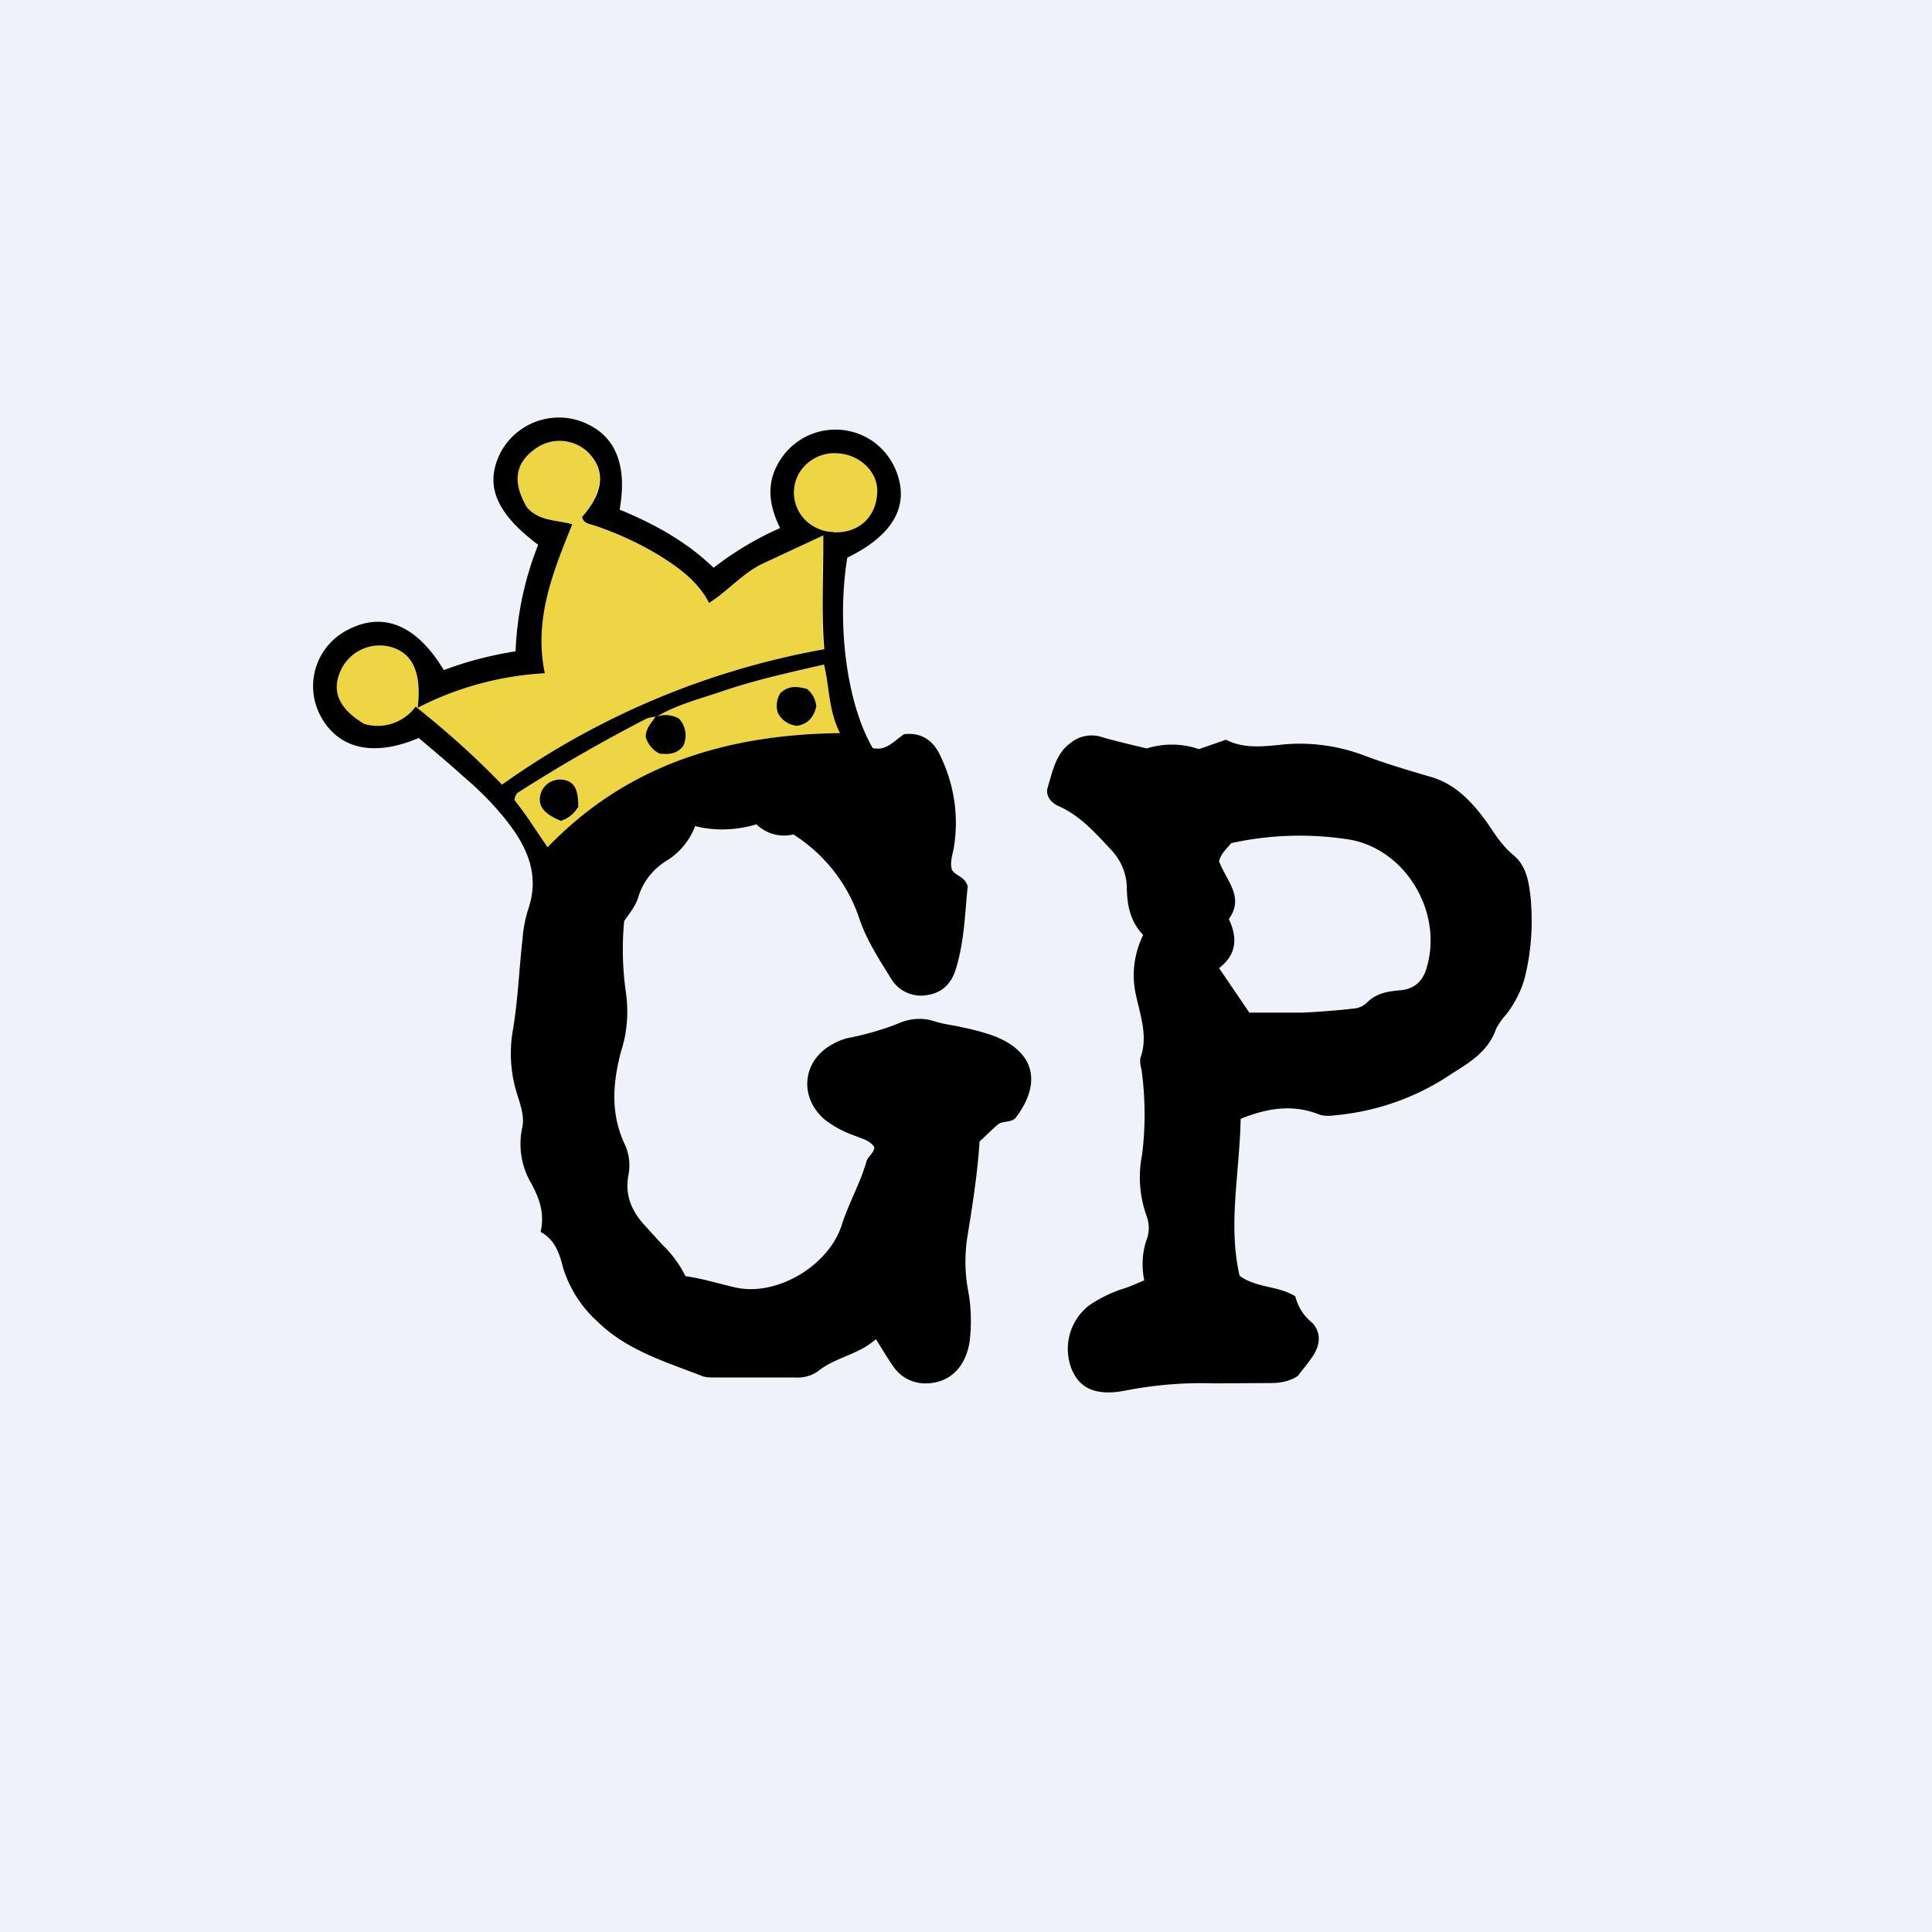 <?xml version="1.0" encoding="UTF-8"?>
<!-- generated by Finnhub -->
<svg viewBox="0 0 55.5 55.5" xmlns="http://www.w3.org/2000/svg">
<path d="M 0,0 H 55.5 V 55.5 H 0 Z" fill="rgb(239, 242, 248)"/>
<path d="M 11.99,20.315 A 9.08,9.08 0 0,1 15.64,19.34 C 15.32,17.79 15.87,16.44 16.44,15.06 C 15.96,14.93 15.49,14.98 15.14,14.58 C 14.71,13.87 14.78,13.31 15.36,12.88 A 1.18,1.18 0 0,1 16.91,13.02 C 17.39,13.52 17.32,14.15 16.71,14.85 C 16.76,15.06 16.96,15.05 17.11,15.11 C 17.81,15.35 18.49,15.67 19.11,16.07 C 19.61,16.39 20.06,16.75 20.36,17.32 C 20.92,16.96 21.33,16.46 21.89,16.19 L 23.64,15.38 C 23.64,16.5 23.58,17.54 23.66,18.65 C 20.32,19.25 17.16,20.58 14.41,22.54 C 13.64,21.74 12.81,20.99 11.93,20.31 A 1.34,1.34 0 0,1 10.45,20.81 C 9.75,20.38 9.51,19.89 9.75,19.3 C 9.87,19.03 10.07,18.8 10.35,18.67 C 10.61,18.54 10.92,18.51 11.2,18.58 C 11.83,18.75 12.11,19.3 12,20.33 Z" fill="rgb(237, 213, 68)"/>
<path d="M 18.81,20.585 C 19.43,20.24 20.12,20.07 20.8,19.84 C 21.72,19.54 22.67,19.32 23.67,19.09 C 23.83,19.71 23.79,20.39 24.14,21.06 C 20.87,21.1 18.01,21.97 15.73,24.34 L 15.25,23.63 C 15.1,23.4 14.93,23.18 14.78,22.97 A 0.4,0.4 0 0,1 15.01,22.66 A 45.43,45.43 0 0,1 18.58,20.64 A 0.9,0.9 0 0,1 18.83,20.59 C 18.71,20.76 18.56,20.92 18.56,21.17 A 0.76,0.76 0 0,0 18.96,21.65 C 19.18,21.67 19.41,21.68 19.62,21.43 A 0.69,0.69 0 0,0 19.5,20.64 A 0.79,0.79 0 0,0 18.82,20.61 Z M 16.61,23.21 C 16.61,22.68 16.5,22.45 16.18,22.4 A 0.59,0.59 0 0,0 15.78,22.48 C 15.66,22.56 15.57,22.68 15.53,22.81 C 15.44,23.14 15.62,23.37 16.12,23.58 C 16.32,23.52 16.5,23.39 16.61,23.21 Z M 23.45,20.29 A 0.7,0.7 0 0,0 23.18,19.79 C 22.92,19.72 22.65,19.68 22.41,19.92 A 0.71,0.71 0 0,0 22.33,20.47 A 0.66,0.66 0 0,0 22.9,20.85 C 23.21,20.8 23.38,20.6 23.45,20.29 Z M 23.92,15.29 A 1.17,1.17 0 0,1 23.12,14.93 A 1.14,1.14 0 0,1 22.91,13.68 A 1.14,1.14 0 0,1 23.56,13.08 C 23.7,13.03 23.86,13.01 24,13.02 C 24.65,13.02 25.2,13.52 25.2,14.13 C 25.17,14.82 24.7,15.33 23.92,15.29 Z" fill="rgb(237, 213, 68)"/>
<path d="M 16.6,23.195 A 0.86,0.86 0 0,1 16.11,23.58 C 15.61,23.37 15.44,23.14 15.53,22.81 A 0.57,0.57 0 0,1 15.78,22.48 C 15.9,22.41 16.04,22.38 16.18,22.4 C 16.5,22.45 16.62,22.68 16.61,23.21 Z M 18.82,20.6 A 0.79,0.79 0 0,1 19.5,20.64 A 0.7,0.7 0 0,1 19.62,21.44 C 19.42,21.68 19.18,21.67 18.95,21.65 A 0.77,0.77 0 0,1 18.55,21.17 C 18.55,20.92 18.71,20.77 18.83,20.59 L 18.82,20.61 Z M 23.45,20.29 C 23.38,20.6 23.21,20.8 22.9,20.85 A 0.68,0.68 0 0,1 22.34,20.47 A 0.7,0.7 0 0,1 22.41,19.92 C 22.65,19.68 22.91,19.72 23.18,19.79 A 0.72,0.72 0 0,1 23.45,20.29 Z"/>
<path d="M 12.04,21.195 C 10.7,21.77 9.67,21.5 9.18,20.51 A 1.81,1.81 0 0,1 9.96,18.11 C 10.99,17.55 11.96,17.94 12.75,19.25 C 13.41,19 14.11,18.82 14.81,18.71 A 9.3,9.3 0 0,1 15.46,15.65 C 14.22,14.72 13.91,13.91 14.39,12.98 A 1.9,1.9 0 0,1 16.62,12.08 C 17.64,12.42 18.04,13.28 17.8,14.64 C 18.77,15.04 19.7,15.54 20.5,16.31 A 9,9 0 0,1 22.41,15.17 C 22.11,14.56 22,13.94 22.35,13.32 A 1.88,1.88 0 0,1 24.8,12.52 C 25.23,12.72 25.56,13.08 25.74,13.52 C 26.14,14.52 25.67,15.37 24.34,16.02 C 24.03,17.92 24.32,20.2 25.07,21.49 C 25.46,21.58 25.69,21.28 25.97,21.09 C 26.52,21.03 26.85,21.32 27.04,21.77 C 27.41,22.56 27.54,23.43 27.41,24.29 C 27.38,24.52 27.28,24.74 27.34,24.97 C 27.43,25.17 27.7,25.15 27.8,25.46 C 27.72,26.19 27.71,27.02 27.46,27.83 C 27.34,28.23 27.09,28.51 26.66,28.58 A 1,1 0 0,1 25.59,28.1 C 25.25,27.55 24.89,27 24.69,26.4 C 24.36,25.4 23.69,24.54 22.79,23.97 A 1.13,1.13 0 0,1 21.73,23.68 C 21.16,23.85 20.55,23.88 19.97,23.73 C 19.81,24.15 19.52,24.5 19.14,24.73 C 18.74,24.98 18.46,25.35 18.33,25.79 C 18.25,26.04 18.08,26.24 17.93,26.46 A 8.7,8.7 0 0,0 17.98,28.51 C 18.06,29.07 18.02,29.64 17.85,30.17 C 17.6,31.09 17.53,31.99 17.95,32.88 C 18.08,33.16 18.11,33.47 18.05,33.77 C 17.95,34.33 18.14,34.78 18.51,35.19 L 19.03,35.76 C 19.3,36.02 19.53,36.33 19.69,36.66 C 20.19,36.73 20.66,36.88 21.15,36.99 C 22.31,37.24 23.82,36.37 24.19,35.16 C 24.39,34.55 24.71,33.99 24.89,33.37 C 24.92,33.23 25.09,33.15 25.12,32.96 C 25,32.76 24.76,32.71 24.54,32.62 A 3,3 0 0,1 23.69,32.16 C 22.94,31.51 23.05,30.47 23.91,30 C 24.08,29.9 24.27,29.83 24.46,29.8 C 24.93,29.7 25.39,29.57 25.83,29.39 C 26.16,29.25 26.52,29.23 26.85,29.34 C 27.12,29.43 27.41,29.45 27.68,29.52 C 27.94,29.57 28.19,29.64 28.44,29.72 C 29.7,30.15 29.97,31.07 29.17,32.12 C 29.02,32.26 28.81,32.19 28.67,32.3 C 28.49,32.45 28.33,32.62 28.14,32.79 C 28.08,33.73 27.93,34.66 27.78,35.59 C 27.71,36.09 27.72,36.59 27.81,37.07 C 27.9,37.54 27.91,38.02 27.86,38.49 C 27.76,39.27 27.28,39.73 26.61,39.74 A 1.1,1.1 0 0,1 25.66,39.25 C 25.49,39.01 25.34,38.75 25.16,38.47 C 24.66,38.92 23.99,38.99 23.5,39.39 C 23.3,39.53 23.06,39.59 22.81,39.57 H 20.52 C 20.42,39.57 20.3,39.57 20.2,39.54 C 19.12,39.12 18,38.79 17.16,37.96 A 3.44,3.44 0 0,1 16.17,36.4 C 16.07,36 15.94,35.61 15.53,35.39 C 15.65,34.87 15.5,34.44 15.27,34.01 A 2.23,2.23 0 0,1 15,32.4 C 15.07,32.1 14.97,31.8 14.88,31.51 A 3.89,3.89 0 0,1 14.73,29.61 C 14.88,28.74 14.91,27.86 15.01,26.98 C 15.03,26.68 15.09,26.38 15.18,26.1 C 15.49,25.18 15.18,24.41 14.64,23.69 C 14.26,23.19 13.82,22.74 13.34,22.33 C 12.92,21.95 12.49,21.59 12.04,21.21 Z M 18.83,20.59 A 0.9,0.9 0 0,0 18.58,20.64 A 45.46,45.46 0 0,0 14.86,22.78 A 0.39,0.39 0 0,0 14.78,22.98 C 14.93,23.18 15.1,23.4 15.25,23.63 L 15.73,24.34 C 18.01,21.97 20.87,21.1 24.13,21.06 C 23.79,20.38 23.83,19.71 23.67,19.09 C 22.67,19.32 21.72,19.53 20.8,19.84 C 20.13,20.07 19.43,20.24 18.82,20.61 L 18.83,20.59 Z M 12,20.33 C 12.12,19.3 11.84,18.75 11.21,18.58 A 1.23,1.23 0 0,0 9.77,19.3 C 9.52,19.89 9.76,20.38 10.47,20.8 A 1.36,1.36 0 0,0 11.94,20.3 C 12.82,21 13.65,21.74 14.42,22.54 A 22.89,22.89 0 0,1 23.68,18.65 C 23.59,17.54 23.66,16.5 23.65,15.38 L 21.91,16.19 C 21.34,16.46 20.93,16.96 20.37,17.32 C 20.07,16.75 19.61,16.39 19.12,16.07 C 18.5,15.67 17.82,15.35 17.12,15.11 C 16.97,15.05 16.77,15.06 16.72,14.85 C 17.34,14.15 17.4,13.53 16.92,13.02 A 1.18,1.18 0 0,0 15.38,12.89 C 14.78,13.31 14.72,13.87 15.14,14.58 C 15.5,14.98 15.97,14.93 16.44,15.06 C 15.88,16.44 15.33,17.79 15.65,19.34 A 9.07,9.07 0 0,0 12,20.33 Z M 23.93,15.29 C 24.7,15.33 25.18,14.82 25.2,14.13 C 25.22,13.53 24.66,13.03 24.01,13.02 A 1.17,1.17 0 0,0 22.91,13.68 A 1.12,1.12 0 0,0 23.49,15.18 C 23.63,15.25 23.79,15.28 23.93,15.28 Z M 35.64,32.14 C 35.61,33.7 35.27,35.19 35.61,36.65 C 36.11,37.01 36.72,36.93 37.21,37.24 C 37.28,37.52 37.43,37.77 37.65,37.96 C 37.95,38.22 37.95,38.61 37.71,38.96 C 37.58,39.16 37.42,39.34 37.28,39.53 C 37.06,39.67 36.8,39.73 36.53,39.73 L 34.9,39.74 C 34.04,39.71 33.2,39.78 32.36,39.94 C 31.54,40.11 31.06,39.91 30.82,39.41 A 1.58,1.58 0 0,1 31.3,37.49 C 31.6,37.29 31.94,37.12 32.3,37.01 C 32.48,36.95 32.66,36.87 32.87,36.78 C 32.79,36.38 32.81,35.96 32.95,35.58 A 0.95,0.95 0 0,0 32.94,34.94 A 3.32,3.32 0 0,1 32.81,33.16 A 9.4,9.4 0 0,0 32.79,30.71 A 0.74,0.74 0 0,1 32.76,30.39 C 32.98,29.79 32.77,29.21 32.64,28.62 A 2.6,2.6 0 0,1 32.84,26.86 C 32.46,26.46 32.38,26 32.37,25.52 C 32.37,25.09 32.19,24.68 31.88,24.37 C 31.45,23.91 31.03,23.44 30.44,23.17 C 30.19,23.07 30.02,22.85 30.1,22.61 C 30.24,22.15 30.33,21.64 30.77,21.33 A 0.95,0.95 0 0,1 31.64,21.17 C 32.05,21.29 32.48,21.39 32.94,21.5 C 33.43,21.35 33.95,21.35 34.44,21.52 L 35.22,21.25 C 35.7,21.5 36.22,21.45 36.74,21.4 C 37.57,21.3 38.41,21.41 39.18,21.7 C 39.82,21.94 40.46,22.13 41.11,22.32 C 41.84,22.53 42.35,23.1 42.78,23.72 C 42.98,24.02 43.18,24.32 43.47,24.56 C 43.85,24.87 43.92,25.34 43.97,25.79 C 44.04,26.56 43.99,27.34 43.8,28.09 C 43.7,28.47 43.51,28.82 43.28,29.13 C 43.16,29.26 43.06,29.4 42.98,29.55 C 42.77,30.17 42.26,30.5 41.74,30.82 A 7.11,7.11 0 0,1 38.53,32.02 C 38.31,32.04 38.09,32.09 37.88,32.01 C 37.12,31.71 36.38,31.84 35.64,32.14 Z M 35.02,24.74 C 35.22,25.29 35.76,25.77 35.3,26.4 C 35.56,26.95 35.52,27.43 35.02,27.81 L 35.89,29.09 H 37.41 A 23,23 0 0,0 38.91,28.97 A 0.6,0.6 0 0,0 39.26,28.81 C 39.52,28.54 39.84,28.48 40.2,28.45 C 40.65,28.42 40.9,28.16 41,27.74 C 41.43,26.18 40.38,24.41 38.78,24.12 A 9.18,9.18 0 0,0 35.37,24.22 C 35.23,24.39 35.09,24.5 35.02,24.73 Z"/>
</svg>
